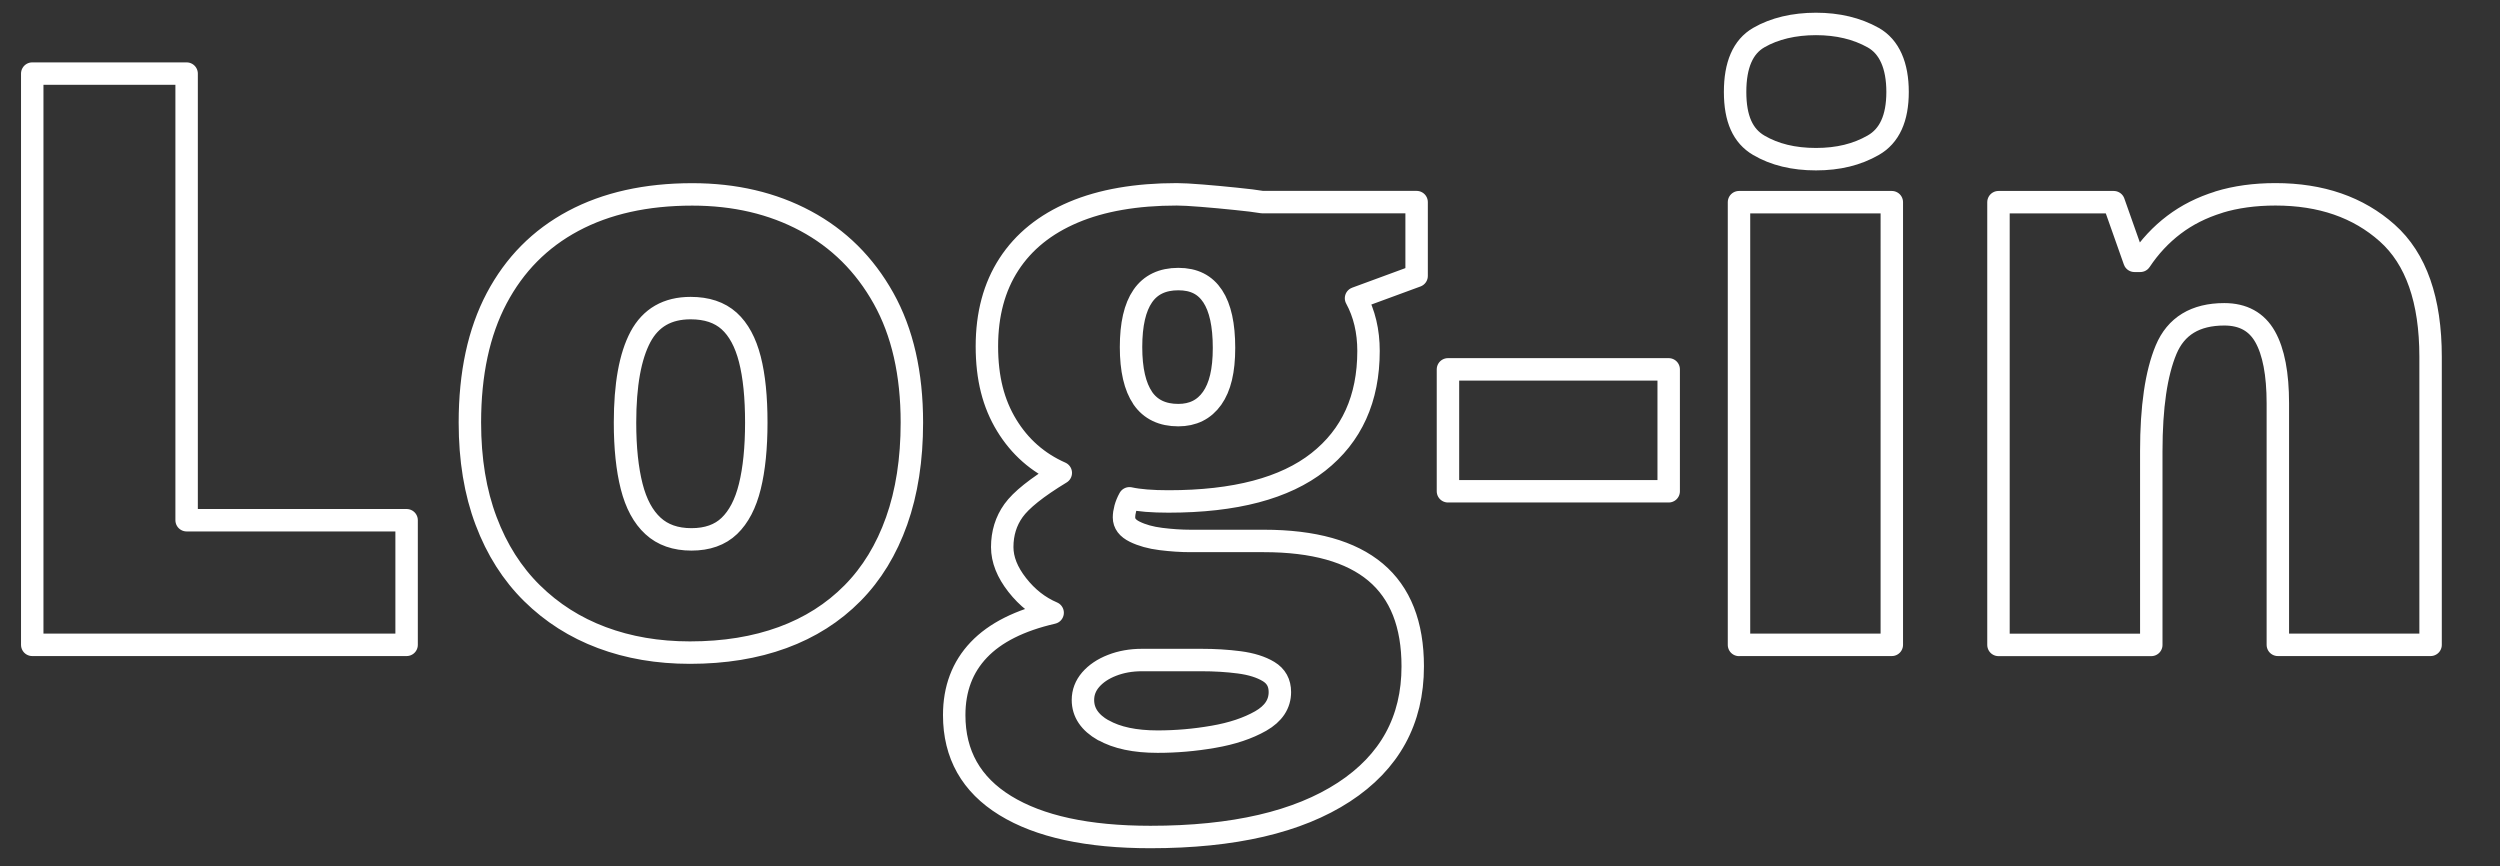<?xml version="1.0" encoding="UTF-8"?>
<svg xmlns="http://www.w3.org/2000/svg" version="1.1" viewBox="0 0 334.23 115.79">
  <rect x="0" y="0" width="334.23" height="115.79" fill="#333333" stroke="none"/>
  <defs>
    <style>
      .cls-1 {
        fill: none;
        stroke: #fff;
        stroke-linejoin: round;
        stroke-width: 3px;
      }
    </style>
  </defs>
  <!-- Generator: Adobe Illustrator 28.7.1, SVG Export Plug-In . SVG Version: 1.2.0 Build 142)  -->
  <g>
    <g id="Ebene_1">
      <path class="cls-1" d="M296.64,27.03c-2.27.7-4.27,1.71-6.01,3.03-1.74,1.32-3.24,2.93-4.49,4.81h-.78l-2.77-7.84h-15.41v59.19h20.43v-25.91c0-5.89.66-10.4,1.98-13.56,1.32-3.15,3.92-4.73,7.78-4.73,2.51,0,4.33,1,5.46,3,1.13,2,1.7,4.97,1.7,8.91v32.28h20.42v-38.5c0-7.59-1.93-13.11-5.8-16.56-3.87-3.45-8.85-5.17-14.94-5.17-2.79,0-5.31.35-7.57,1.04ZM235.13,5.03c-2.11,1.22-3.16,3.64-3.16,7.26s1.05,5.89,3.16,7.13c2.11,1.24,4.66,1.86,7.65,1.86s5.48-.62,7.65-1.86c2.18-1.24,3.26-3.61,3.26-7.13s-1.09-6.04-3.26-7.26c-2.18-1.22-4.73-1.83-7.65-1.83s-5.55.61-7.65,1.83ZM232.49,86.21h20.43V27.03h-20.43v59.19ZM223.09,49.38h-29.51v16.3h29.51v-16.3ZM152.78,53.22c-1.04-1.52-1.57-3.79-1.57-6.82s.52-5.3,1.57-6.82c1.04-1.51,2.63-2.27,4.75-2.27s3.59.77,4.6,2.3c1.01,1.53,1.51,3.83,1.51,6.9s-.53,5.24-1.59,6.74c-1.06,1.5-2.57,2.25-4.52,2.25-2.12,0-3.71-.76-4.75-2.27ZM147.5,97.63c-1.81-1.03-2.72-2.38-2.72-4.05,0-1.01.35-1.92,1.04-2.72.7-.8,1.64-1.44,2.85-1.91,1.2-.47,2.53-.71,4-.71h7.94c1.78,0,3.46.1,5.07.31,1.6.21,2.91.62,3.92,1.23,1.01.61,1.51,1.52,1.51,2.74,0,1.6-.85,2.89-2.56,3.87-1.71.97-3.81,1.68-6.32,2.11-2.51.44-5,.65-7.47.65-3.03,0-5.45-.51-7.26-1.54ZM179.65,105.91c6.15-4.01,9.22-9.61,9.22-16.82,0-5.61-1.65-9.8-4.96-12.59-3.31-2.78-8.29-4.18-14.94-4.18h-9.82c-1.25,0-2.57-.09-3.94-.26-1.38-.17-2.54-.5-3.5-.97-.96-.47-1.44-1.1-1.44-1.91,0-.38.06-.79.18-1.23.12-.44.3-.88.55-1.33,1.29.28,3.03.42,5.22.42,8.88,0,15.56-1.76,20.03-5.28,4.47-3.52,6.71-8.46,6.71-14.84,0-1.32-.14-2.58-.42-3.76-.28-1.18-.7-2.28-1.25-3.29l8.1-2.98v-9.87h-20.63c-.84-.14-2.02-.29-3.55-.44-1.53-.16-3.05-.3-4.54-.42-1.5-.12-2.61-.18-3.34-.18-5.43,0-10.04.8-13.82,2.4-3.78,1.6-6.65,3.92-8.62,6.95-1.97,3.03-2.95,6.69-2.95,10.97s.88,7.66,2.64,10.55c1.76,2.89,4.17,5.01,7.24,6.37-3.21,1.95-5.31,3.63-6.32,5.04-1.01,1.41-1.51,3.04-1.51,4.88,0,1.67.67,3.36,2.01,5.07,1.34,1.71,2.92,2.94,4.73,3.71-4.39,1.01-7.68,2.66-9.87,4.96-2.19,2.3-3.29,5.21-3.29,8.72,0,5.26,2.27,9.29,6.82,12.09,4.55,2.8,11.01,4.21,19.41,4.21,11.11,0,19.74-2,25.88-6.01ZM85.62,45.05c1.38-2.58,3.61-3.86,6.71-3.86,2.16,0,3.87.57,5.15,1.72,1.27,1.15,2.19,2.86,2.77,5.12.58,2.26.86,5.08.86,8.46s-.29,6.23-.86,8.54c-.57,2.32-1.49,4.08-2.74,5.28-1.25,1.2-2.94,1.8-5.07,1.8s-3.84-.6-5.14-1.8c-1.31-1.2-2.26-2.96-2.85-5.28-.59-2.32-.89-5.16-.89-8.54,0-5.05.69-8.86,2.06-11.44ZM118.12,39.88c-2.53-4.53-6-7.97-10.42-10.34-4.42-2.37-9.47-3.55-15.15-3.55-6.16,0-11.47,1.18-15.91,3.55-4.44,2.37-7.85,5.82-10.24,10.34-2.39,4.53-3.58,10.06-3.58,16.61,0,4.95.72,9.33,2.17,13.16,1.44,3.83,3.49,7.05,6.14,9.66,2.65,2.61,5.75,4.59,9.33,5.93,3.57,1.34,7.5,2.01,11.78,2.01,4.6,0,8.72-.67,12.38-2.01,3.66-1.34,6.77-3.32,9.35-5.93,2.58-2.61,4.54-5.83,5.9-9.66,1.36-3.83,2.04-8.22,2.04-13.16,0-6.55-1.26-12.08-3.79-16.61ZM54.36,86.21v-16.66h-29.41V9.84H4.31v76.37h50.04Z"/>
    </g>
  </g>
</svg>